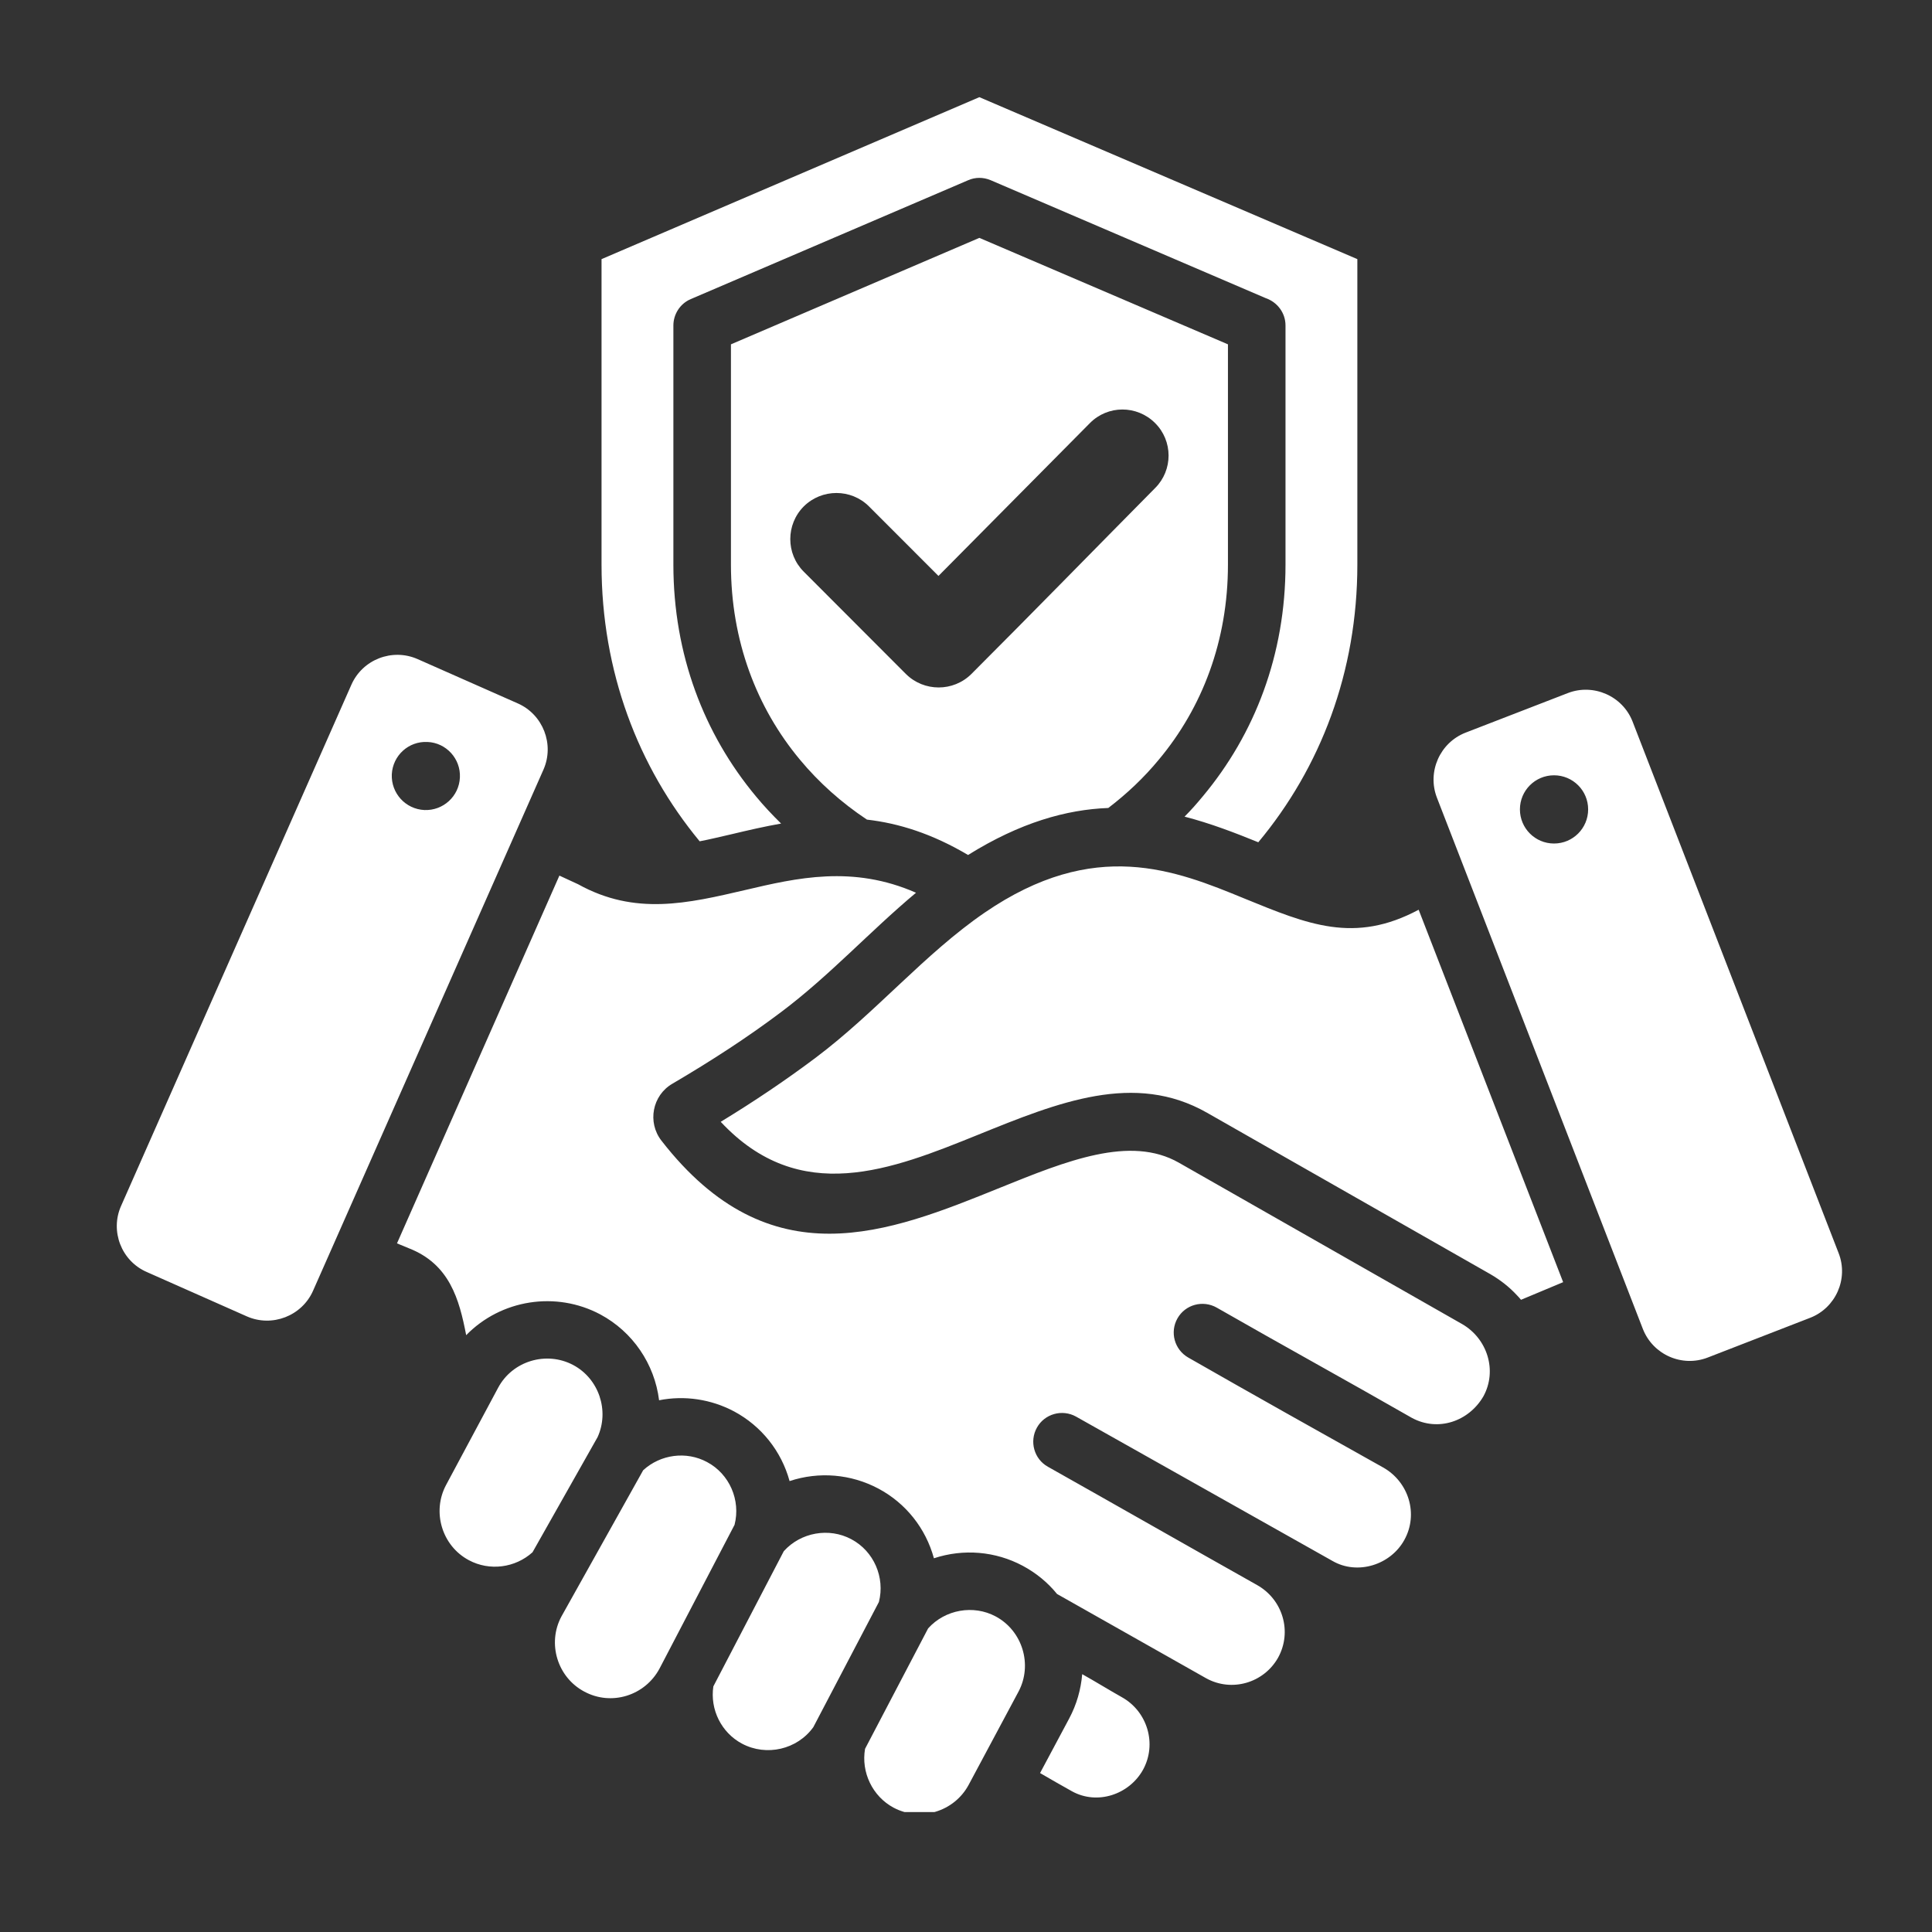 <svg xmlns="http://www.w3.org/2000/svg" xmlns:xlink="http://www.w3.org/1999/xlink" width="64" viewBox="0 0 48 48" height="64" preserveAspectRatio="xMidYMid meet"><rect x="0" y="0" width="48" height="48" fill="#333333" stroke="none"/><defs><clipPath id="eb26897a49"><path d="M 2.711 2.41 L 46 2.41 L 46 45.02 L 2.711 45.02 Z M 2.711 2.41 " clip-rule="nonzero"></path></clipPath></defs><g clip-path="url(#eb26897a49)"><path fill="#ffffff" d="M 26.887 41.594 C 26.855 41.973 26.75 42.348 26.562 42.699 L 25.84 44.051 C 26.102 44.203 26.371 44.359 26.633 44.504 C 27.262 44.852 28.055 44.586 28.398 43.969 C 28.75 43.328 28.508 42.523 27.875 42.168 C 27.547 41.984 27.215 41.777 26.887 41.594 Z M 17.906 27.871 C 19.875 29.98 22.152 29.062 24.312 28.188 C 26.289 27.387 28.188 26.617 29.992 27.648 L 37.027 31.656 C 37.277 31.801 37.5 31.977 37.684 32.176 C 37.719 32.211 37.754 32.25 37.789 32.293 L 38.836 31.855 L 35.246 22.602 C 33.648 23.457 32.488 22.965 30.918 22.324 C 29.207 21.621 27.195 20.801 24.461 22.676 C 22.969 23.699 21.77 25.148 20.262 26.281 C 19.512 26.844 18.727 27.371 17.906 27.871 Z M 18.238 35.066 C 17.664 34.762 17.008 34.664 16.375 34.789 C 16.262 33.887 15.723 33.09 14.914 32.656 C 13.812 32.07 12.449 32.285 11.582 33.172 C 11.41 32.277 11.168 31.406 10.156 31.012 C 10.094 30.988 9.992 30.945 9.863 30.891 L 13.898 21.754 L 14.363 21.969 C 15.777 22.754 17.086 22.445 18.512 22.113 C 19.793 21.812 21.184 21.488 22.758 22.18 C 21.609 23.141 20.609 24.242 19.406 25.145 C 18.582 25.766 17.676 26.355 16.703 26.926 C 16.207 27.215 16.078 27.883 16.434 28.34 C 19.137 31.82 22.07 30.633 24.848 29.508 C 26.5 28.84 28.082 28.199 29.289 28.887 L 36.324 32.895 C 36.949 33.254 37.207 34.047 36.855 34.691 C 36.492 35.316 35.727 35.578 35.078 35.227 C 33.469 34.305 31.84 33.41 30.23 32.488 C 29.887 32.293 29.449 32.41 29.254 32.754 C 29.059 33.098 29.18 33.531 29.52 33.727 C 31.129 34.648 32.75 35.555 34.367 36.461 C 35 36.82 35.246 37.617 34.891 38.258 C 34.551 38.879 33.727 39.141 33.105 38.781 L 26.734 35.195 C 26.391 35.004 25.953 35.125 25.762 35.469 C 25.57 35.812 25.691 36.25 26.035 36.441 C 27.77 37.418 29.5 38.406 31.23 39.379 C 31.871 39.738 32.109 40.539 31.754 41.184 C 31.398 41.816 30.598 42.047 29.965 41.695 L 26.262 39.602 C 26.027 39.312 25.738 39.078 25.41 38.902 C 24.73 38.539 23.938 38.473 23.203 38.715 C 23 37.973 22.508 37.348 21.824 36.984 C 21.141 36.621 20.348 36.555 19.617 36.797 C 19.414 36.055 18.918 35.43 18.238 35.066 Z M 21.492 43.449 C 21.391 44.031 21.676 44.629 22.199 44.91 C 22.867 45.266 23.707 45.012 24.066 44.344 L 25.305 42.027 C 25.66 41.359 25.402 40.516 24.738 40.16 C 24.184 39.863 23.48 39.988 23.059 40.457 Z M 21.836 39.801 C 21.992 39.191 21.711 38.539 21.152 38.242 C 20.598 37.945 19.895 38.07 19.473 38.539 L 17.723 41.898 C 17.637 42.473 17.922 43.047 18.434 43.32 C 19.043 43.645 19.809 43.465 20.207 42.91 Z M 18.25 37.883 C 18.406 37.273 18.125 36.621 17.566 36.324 C 17.051 36.047 16.41 36.133 15.98 36.527 L 13.949 40.16 C 13.59 40.828 13.848 41.672 14.516 42.027 C 15.191 42.391 16.027 42.129 16.387 41.453 Z M 14.848 35.703 C 15.145 35.047 14.879 34.254 14.242 33.914 C 13.574 33.559 12.73 33.812 12.375 34.48 L 11.082 36.895 C 10.727 37.562 10.98 38.406 11.648 38.762 C 12.164 39.039 12.801 38.953 13.23 38.566 Z M 24.332 2.414 L 33.723 6.438 L 33.723 14.027 C 33.723 16.695 32.809 19.07 31.262 20.926 C 30.684 20.691 30.078 20.457 29.43 20.289 C 29.59 20.129 29.738 19.961 29.883 19.785 C 31.176 18.238 31.938 16.262 31.938 14.027 L 31.938 8.086 C 31.938 7.773 31.734 7.508 31.453 7.41 L 24.613 4.477 C 24.426 4.398 24.227 4.402 24.055 4.477 L 17.164 7.43 C 16.895 7.543 16.73 7.809 16.73 8.086 L 16.73 14.027 C 16.73 16.262 17.492 18.238 18.781 19.785 C 18.977 20.023 19.188 20.246 19.406 20.461 C 18.988 20.535 18.582 20.629 18.188 20.723 C 17.914 20.785 17.645 20.852 17.383 20.902 C 15.852 19.051 14.945 16.684 14.945 14.027 L 14.945 6.438 Z M 24.332 5.91 L 18.16 8.555 L 18.16 14.027 C 18.16 15.918 18.797 17.582 19.875 18.875 C 20.348 19.445 20.91 19.945 21.539 20.363 C 22.324 20.453 23.156 20.711 24.051 21.242 C 25.348 20.434 26.496 20.113 27.535 20.074 C 28 19.719 28.422 19.32 28.789 18.875 C 29.871 17.582 30.508 15.918 30.508 14.027 L 30.508 8.555 Z M 28.699 12.125 C 27.176 13.664 25.664 15.215 24.133 16.746 C 23.684 17.191 22.957 17.191 22.508 16.746 L 19.969 14.203 C 19.523 13.758 19.523 13.031 19.969 12.582 C 20.418 12.137 21.145 12.137 21.59 12.582 L 23.316 14.309 L 27.078 10.512 C 27.523 10.062 28.246 10.062 28.695 10.508 C 29.145 10.953 29.145 11.68 28.699 12.125 Z M 45.68 31.133 L 40.562 17.93 C 40.316 17.293 39.59 16.973 38.953 17.219 L 36.41 18.203 C 35.773 18.453 35.453 19.176 35.699 19.816 L 40.816 33.016 C 41.066 33.656 41.789 33.977 42.43 33.727 L 44.969 32.742 C 45.609 32.496 45.93 31.77 45.68 31.133 Z M 38.609 20.957 C 38.141 20.957 37.762 20.578 37.762 20.109 C 37.762 19.641 38.141 19.262 38.609 19.262 C 39.078 19.262 39.457 19.641 39.457 20.109 C 39.457 20.578 39.078 20.957 38.609 20.957 Z M 12.867 17.477 L 10.375 16.375 C 9.746 16.098 9.008 16.383 8.73 17.012 L 3.008 29.961 C 2.73 30.586 3.016 31.328 3.645 31.602 L 6.137 32.707 C 6.762 32.98 7.5 32.695 7.777 32.07 L 13.504 19.117 C 13.777 18.492 13.492 17.754 12.867 17.477 Z M 10.543 20.125 C 10.074 20.102 9.715 19.707 9.734 19.238 C 9.758 18.77 10.152 18.41 10.621 18.434 C 11.086 18.453 11.449 18.852 11.426 19.316 C 11.406 19.785 11.008 20.145 10.543 20.125 Z M 10.543 20.125 " fill-opacity="1" fill-rule="evenodd"></path></g></svg>